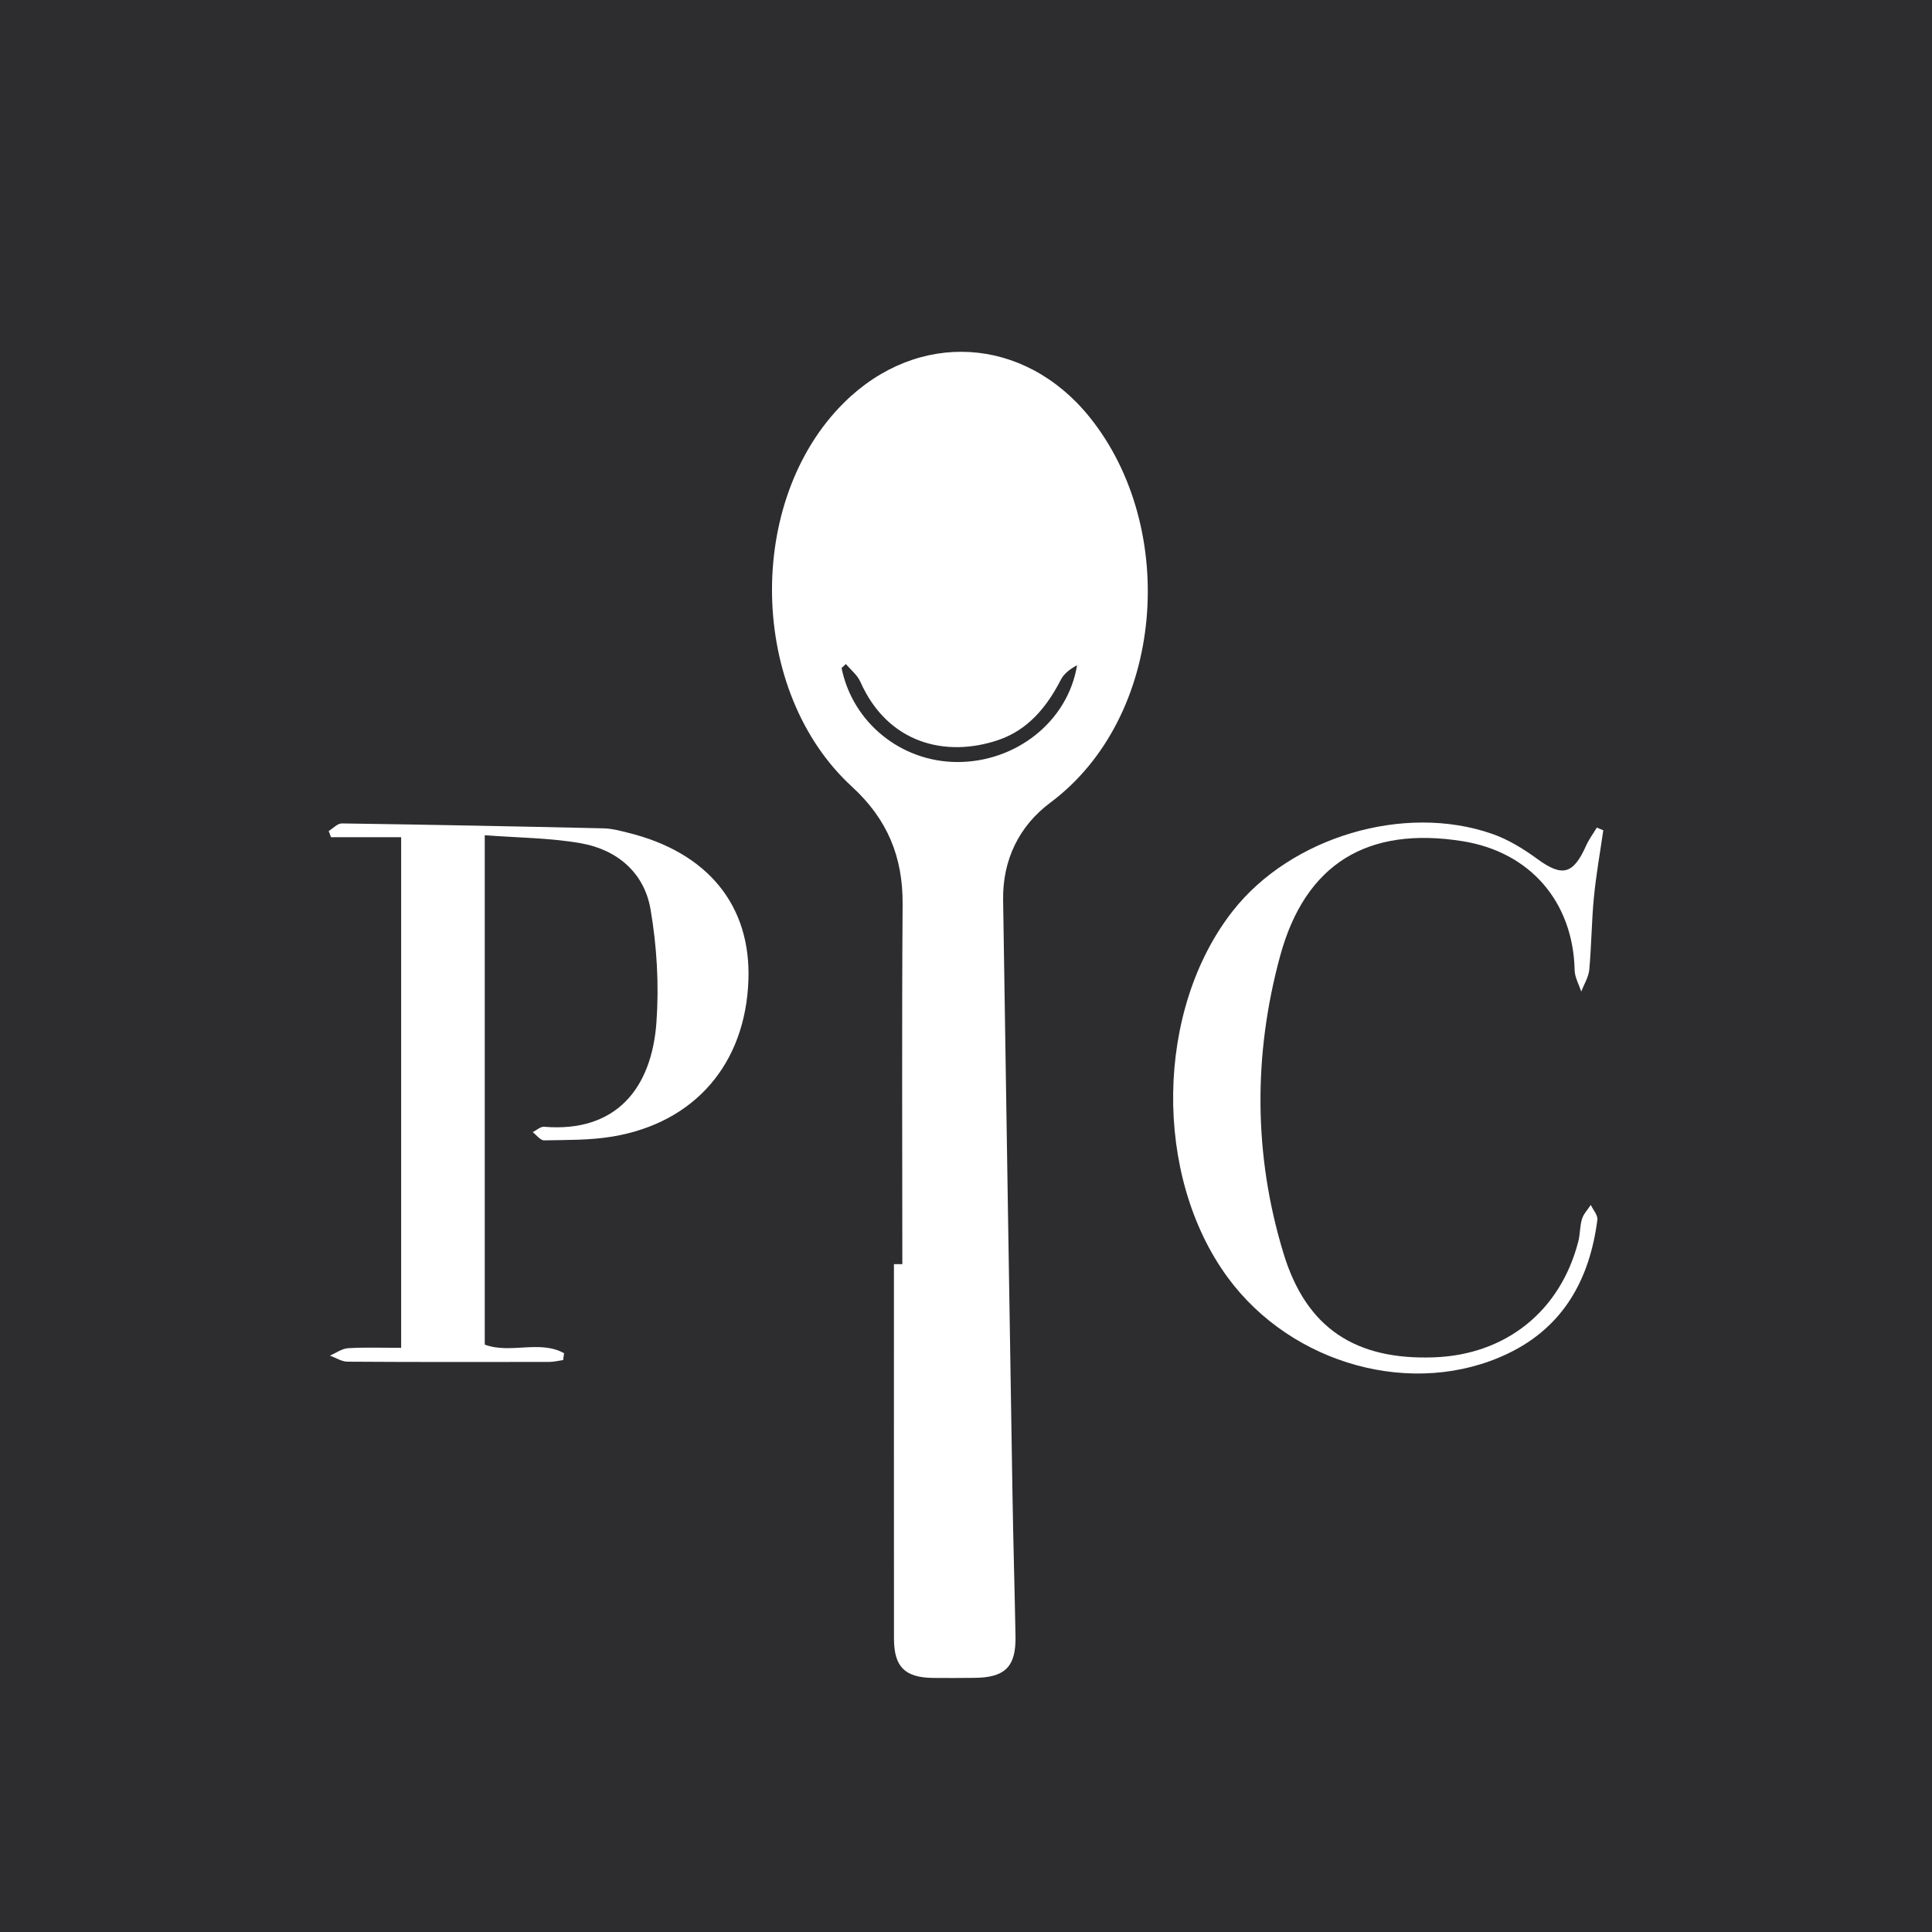 <?xml version="1.0" encoding="utf-8"?>
<!-- Generator: Adobe Illustrator 17.0.0, SVG Export Plug-In . SVG Version: 6.00 Build 0)  -->
<!DOCTYPE svg PUBLIC "-//W3C//DTD SVG 1.1//EN" "http://www.w3.org/Graphics/SVG/1.1/DTD/svg11.dtd">
<svg version="1.1" id="Layer_1" xmlns="http://www.w3.org/2000/svg" xmlns:xlink="http://www.w3.org/1999/xlink" x="0px" y="0px"
	 width="200px" height="200px" viewBox="0 0 200 200" enable-background="new 0 0 200 200" xml:space="preserve">
<rect fill="#2D2C2F" width="200" height="200"/>
<polygon fill="#FFFFFF" points="185,31.298 185,31.298 185,31.298 "/>
<g>
	<path fill="#FFFFFF" d="M93.409,130.865c0-12.42-0.06-24.84,0.03-37.258c0.035-4.896-1.571-8.802-5.245-12.17
		c-10.723-9.833-11.051-29.601-0.841-39.735c7.648-7.591,18.685-6.922,25.451,1.489c9.239,11.486,7.799,31.04-4.071,39.897
		c-3.232,2.411-4.955,5.913-4.891,10.091c0.316,20.457,0.635,40.914,0.967,61.371c0.08,4.951,0.227,9.901,0.316,14.853
		c0.056,3.136-1.083,4.265-4.252,4.288c-1.436,0.011-2.873,0.027-4.309,0.007c-2.895-0.04-4.016-1.153-4.019-4.061
		c-0.011-12.923-0.005-25.846-0.005-38.77C92.829,130.865,93.119,130.865,93.409,130.865z M87.568,68.74
		c-0.15,0.137-0.299,0.274-0.449,0.411c1.141,5.638,6.134,9.706,11.948,9.733c6.069,0.029,11.469-4.158,12.431-10.019
		c-0.694,0.373-1.345,0.849-1.674,1.49c-1.457,2.841-3.409,5.213-6.49,6.256c-5.431,1.838-11.438,0.364-14.277-6.045
		C88.751,69.874,88.073,69.345,87.568,68.74z"/>
	<path fill="#FFFFFF" d="M50.181,86.462c0,17.831,0,35.245,0,52.728c2.618,1.004,5.695-0.514,8.21,0.896
		c-0.031,0.235-0.063,0.471-0.094,0.706c-0.478,0.068-0.955,0.193-1.433,0.194c-6.964,0.011-13.929,0.021-20.893-0.025
		c-0.607-0.004-1.211-0.41-1.817-0.629c0.628-0.268,1.245-0.728,1.887-0.767c1.775-0.106,3.561-0.037,5.486-0.037
		c0-17.684,0-35.151,0-52.864c-2.453,0-4.857,0-7.261,0c-0.08-0.212-0.159-0.424-0.239-0.636c0.454-0.274,0.912-0.793,1.362-0.787
		c9.037,0.127,18.074,0.304,27.11,0.509c0.849,0.019,1.704,0.254,2.538,0.46c8.234,2.035,12.707,7.523,12.44,15.238
		c-0.3,8.666-5.54,14.784-14.081,16.209c-2.316,0.386-4.709,0.346-7.069,0.392c-0.389,0.008-0.789-0.552-1.183-0.85
		c0.396-0.195,0.807-0.587,1.184-0.556c7.452,0.614,11.138-3.976,11.628-10.826c0.277-3.877,0.044-7.878-0.617-11.709
		c-0.651-3.774-3.462-6.16-7.221-6.817C56.909,86.73,53.602,86.725,50.181,86.462z"/>
	<path fill="#FFFFFF" d="M165.972,85.95c-0.331,2.31-0.746,4.612-0.971,6.932c-0.242,2.495-0.249,5.012-0.481,7.509
		c-0.072,0.771-0.544,1.505-0.833,2.256c-0.237-0.737-0.664-1.47-0.68-2.211c-0.156-7.073-4.607-12.236-11.597-13.355
		c-9.803-1.569-16.283,2.292-18.893,11.887c-2.785,10.239-2.749,20.626,0.359,30.808c2.361,7.736,7.46,11.025,15.572,10.735
		c7.445-0.267,13.087-4.788,14.94-12.005c0.194-0.757,0.153-1.58,0.381-2.322c0.162-0.527,0.596-0.97,0.908-1.45
		c0.24,0.515,0.743,1.064,0.682,1.54c-0.788,6.131-3.495,11.084-9.254,13.842c-9.749,4.669-22.364,1.188-29.015-7.878
		c-7.738-10.549-7.493-27.73,0.541-37.953c5.993-7.626,17.709-11.155,26.852-7.959c1.66,0.58,3.238,1.554,4.668,2.6
		c2.56,1.872,3.707,1.614,5.043-1.386c0.293-0.657,0.736-1.247,1.11-1.868C165.528,85.763,165.75,85.857,165.972,85.95z"/>
</g>
</svg>

